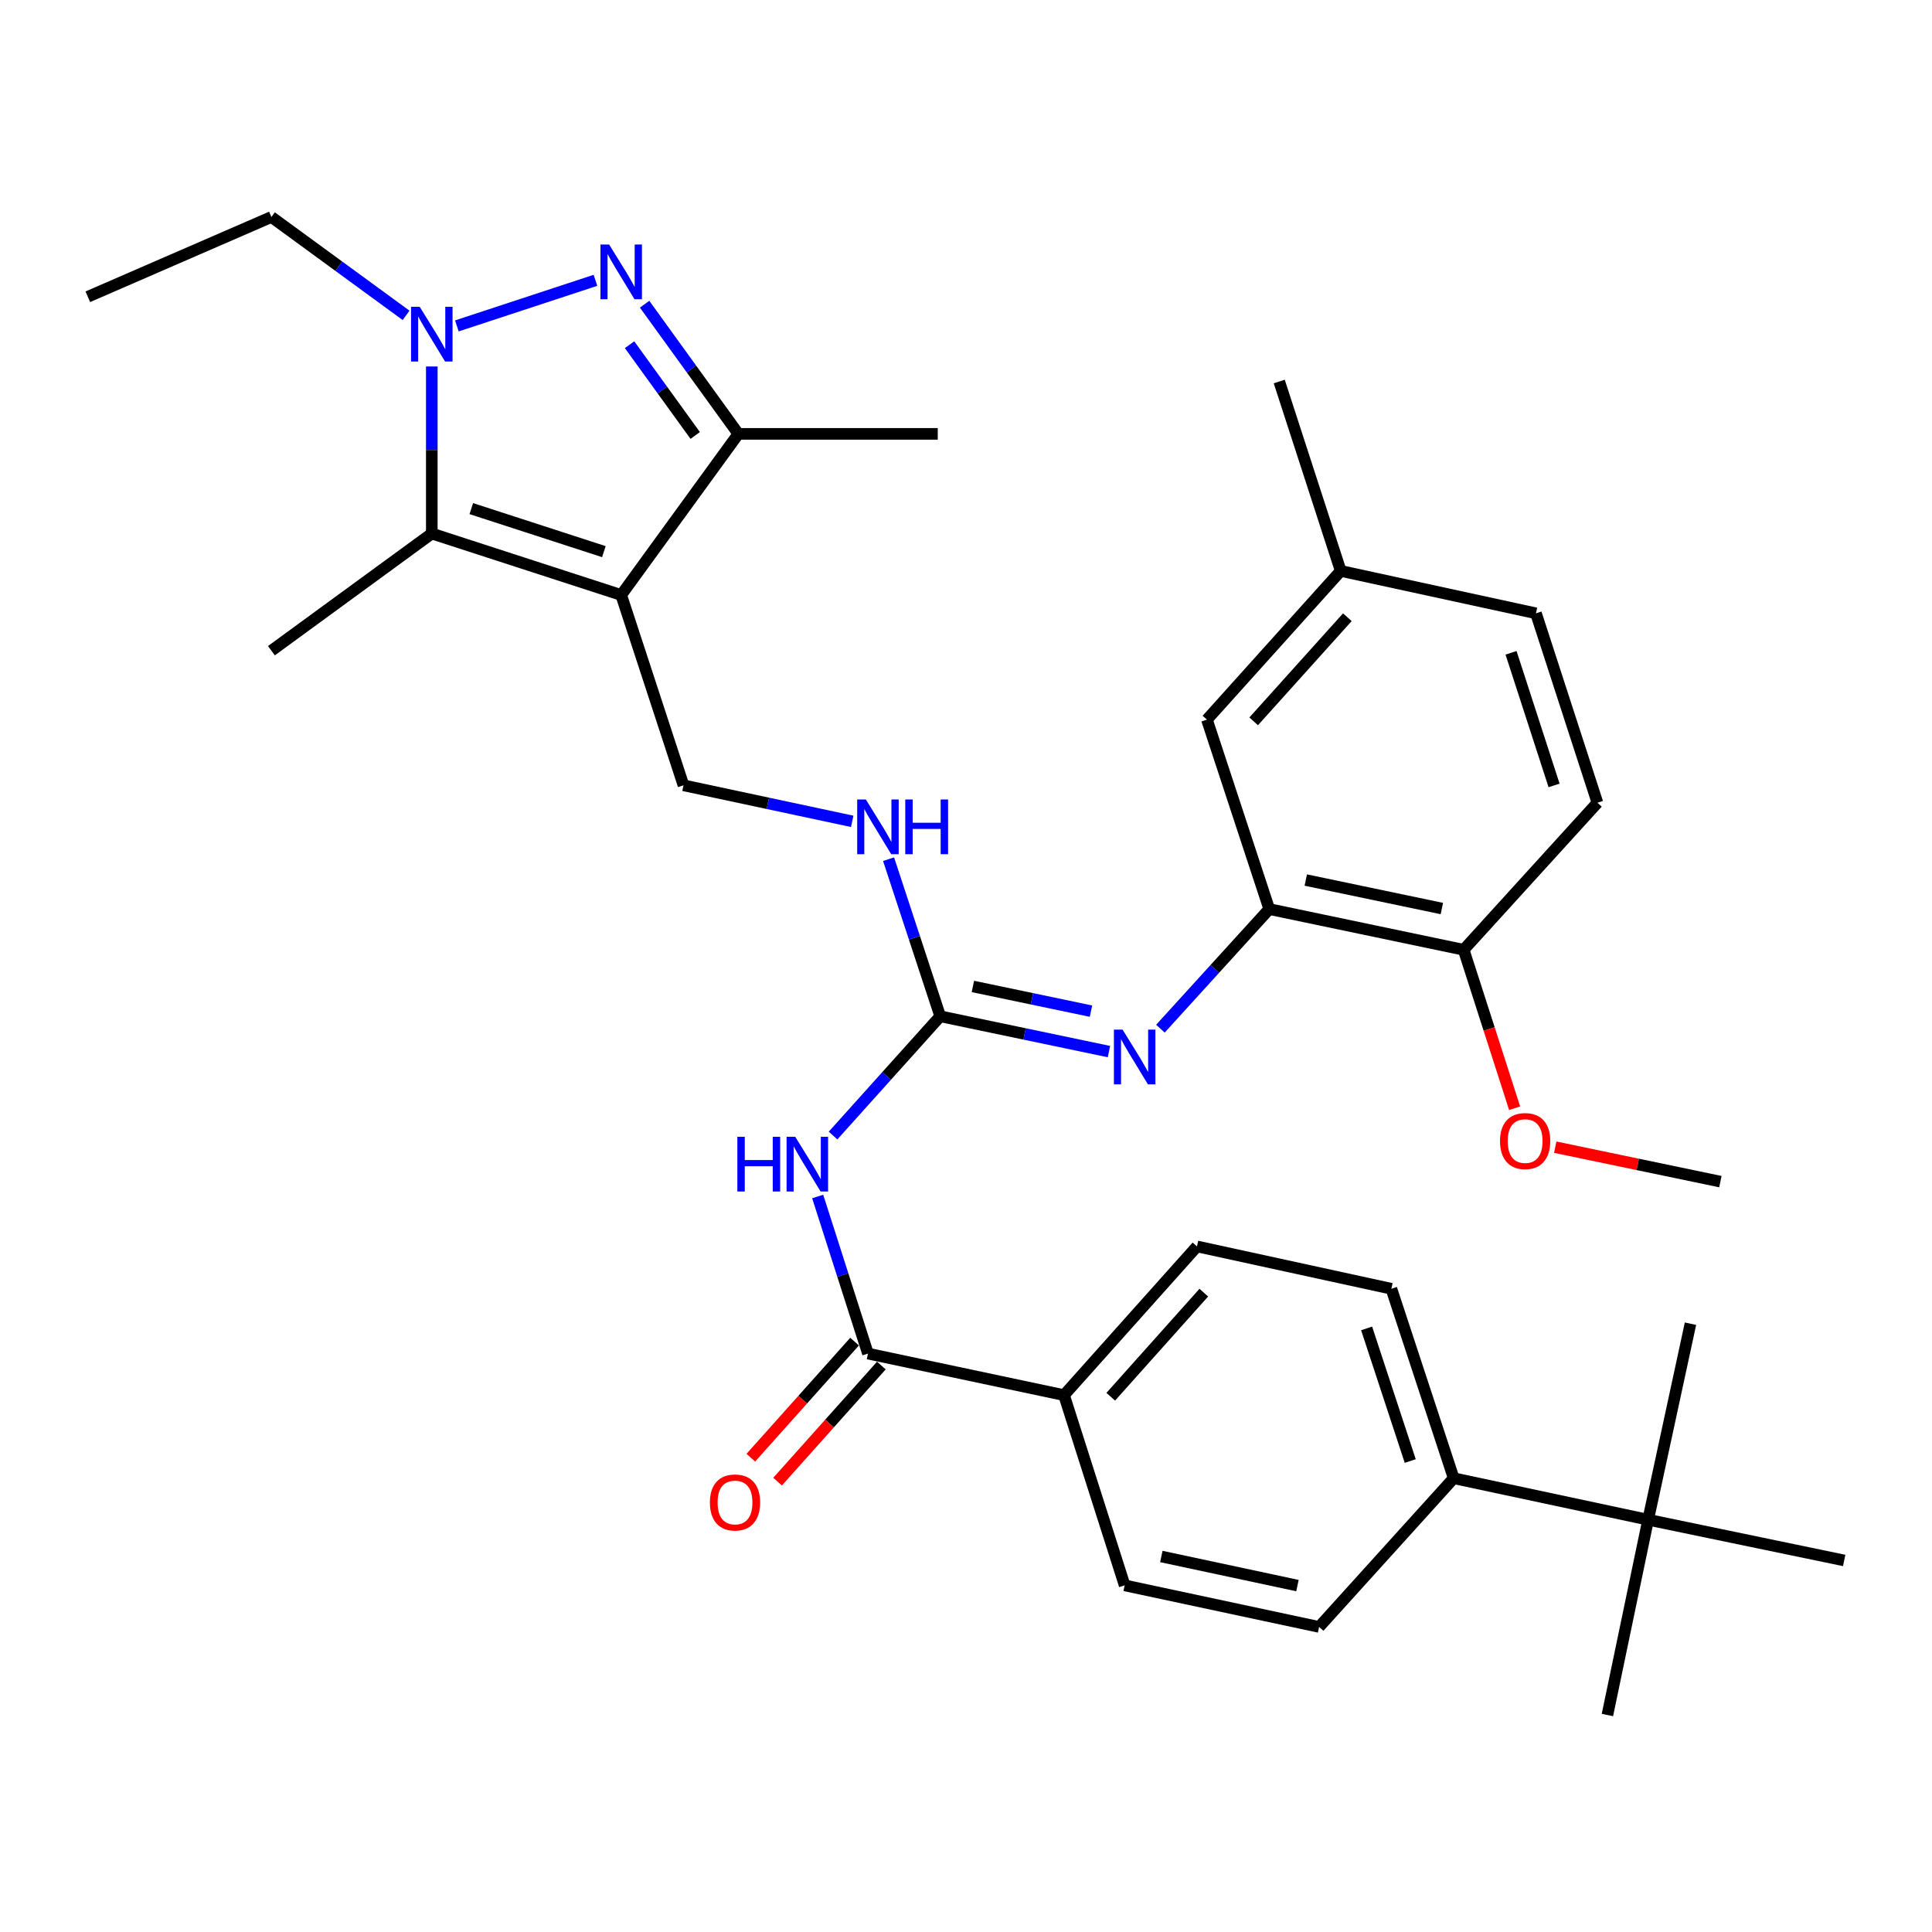 <?xml version='1.0' encoding='iso-8859-1'?>
<svg version='1.1' baseProfile='full'
              xmlns='http://www.w3.org/2000/svg'
                      xmlns:rdkit='http://www.rdkit.org/xml'
                      xmlns:xlink='http://www.w3.org/1999/xlink'
                  xml:space='preserve'
width='1000px' height='1000px' viewBox='0 0 1000 1000'>
<!-- END OF HEADER -->
<rect style='opacity:1.0;fill:#FFFFFF;stroke:none' width='1000' height='1000' x='0' y='0'> </rect>
<path class='bond-2' d='M 321.533,307.978 L 223.498,276.16' style='fill:none;fill-rule:evenodd;stroke:#000000;stroke-width:6px;stroke-linecap:butt;stroke-linejoin:miter;stroke-opacity:1' />
<path class='bond-2' d='M 312.564,285.53 L 243.94,263.257' style='fill:none;fill-rule:evenodd;stroke:#000000;stroke-width:6px;stroke-linecap:butt;stroke-linejoin:miter;stroke-opacity:1' />
<path class='bond-3' d='M 321.533,307.978 L 382.175,224.572' style='fill:none;fill-rule:evenodd;stroke:#000000;stroke-width:6px;stroke-linecap:butt;stroke-linejoin:miter;stroke-opacity:1' />
<path class='bond-9' d='M 321.533,307.978 L 353.774,406.477' style='fill:none;fill-rule:evenodd;stroke:#000000;stroke-width:6px;stroke-linecap:butt;stroke-linejoin:miter;stroke-opacity:1' />
<path class='bond-0' d='M 333.643,157.459 L 357.909,191.016' style='fill:none;fill-rule:evenodd;stroke:#0000FF;stroke-width:6px;stroke-linecap:butt;stroke-linejoin:miter;stroke-opacity:1' />
<path class='bond-0' d='M 357.909,191.016 L 382.175,224.572' style='fill:none;fill-rule:evenodd;stroke:#000000;stroke-width:6px;stroke-linecap:butt;stroke-linejoin:miter;stroke-opacity:1' />
<path class='bond-0' d='M 325.865,178.415 L 342.851,201.905' style='fill:none;fill-rule:evenodd;stroke:#0000FF;stroke-width:6px;stroke-linecap:butt;stroke-linejoin:miter;stroke-opacity:1' />
<path class='bond-0' d='M 342.851,201.905 L 359.837,225.394' style='fill:none;fill-rule:evenodd;stroke:#000000;stroke-width:6px;stroke-linecap:butt;stroke-linejoin:miter;stroke-opacity:1' />
<path class='bond-34' d='M 308.213,145.093 L 236.468,168.688' style='fill:none;fill-rule:evenodd;stroke:#0000FF;stroke-width:6px;stroke-linecap:butt;stroke-linejoin:miter;stroke-opacity:1' />
<path class='bond-1' d='M 223.498,189.693 L 223.498,232.927' style='fill:none;fill-rule:evenodd;stroke:#0000FF;stroke-width:6px;stroke-linecap:butt;stroke-linejoin:miter;stroke-opacity:1' />
<path class='bond-1' d='M 223.498,232.927 L 223.498,276.16' style='fill:none;fill-rule:evenodd;stroke:#000000;stroke-width:6px;stroke-linecap:butt;stroke-linejoin:miter;stroke-opacity:1' />
<path class='bond-22' d='M 210.188,163.23 L 175.337,137.771' style='fill:none;fill-rule:evenodd;stroke:#0000FF;stroke-width:6px;stroke-linecap:butt;stroke-linejoin:miter;stroke-opacity:1' />
<path class='bond-22' d='M 175.337,137.771 L 140.485,112.311' style='fill:none;fill-rule:evenodd;stroke:#000000;stroke-width:6px;stroke-linecap:butt;stroke-linejoin:miter;stroke-opacity:1' />
<path class='bond-24' d='M 223.498,276.16 L 140.485,336.802' style='fill:none;fill-rule:evenodd;stroke:#000000;stroke-width:6px;stroke-linecap:butt;stroke-linejoin:miter;stroke-opacity:1' />
<path class='bond-27' d='M 382.175,224.572 L 485.382,224.572' style='fill:none;fill-rule:evenodd;stroke:#000000;stroke-width:6px;stroke-linecap:butt;stroke-linejoin:miter;stroke-opacity:1' />
<path class='bond-4' d='M 431.187,587.753 L 458.924,556.89' style='fill:none;fill-rule:evenodd;stroke:#0000FF;stroke-width:6px;stroke-linecap:butt;stroke-linejoin:miter;stroke-opacity:1' />
<path class='bond-4' d='M 458.924,556.89 L 486.662,526.026' style='fill:none;fill-rule:evenodd;stroke:#000000;stroke-width:6px;stroke-linecap:butt;stroke-linejoin:miter;stroke-opacity:1' />
<path class='bond-6' d='M 423.231,619.3 L 436.245,659.956' style='fill:none;fill-rule:evenodd;stroke:#0000FF;stroke-width:6px;stroke-linecap:butt;stroke-linejoin:miter;stroke-opacity:1' />
<path class='bond-6' d='M 436.245,659.956 L 449.259,700.612' style='fill:none;fill-rule:evenodd;stroke:#000000;stroke-width:6px;stroke-linecap:butt;stroke-linejoin:miter;stroke-opacity:1' />
<path class='bond-5' d='M 486.662,526.026 L 473.293,485.369' style='fill:none;fill-rule:evenodd;stroke:#000000;stroke-width:6px;stroke-linecap:butt;stroke-linejoin:miter;stroke-opacity:1' />
<path class='bond-5' d='M 473.293,485.369 L 459.925,444.712' style='fill:none;fill-rule:evenodd;stroke:#0000FF;stroke-width:6px;stroke-linecap:butt;stroke-linejoin:miter;stroke-opacity:1' />
<path class='bond-7' d='M 486.662,526.026 L 530.325,535.164' style='fill:none;fill-rule:evenodd;stroke:#000000;stroke-width:6px;stroke-linecap:butt;stroke-linejoin:miter;stroke-opacity:1' />
<path class='bond-7' d='M 530.325,535.164 L 573.987,544.301' style='fill:none;fill-rule:evenodd;stroke:#0000FF;stroke-width:6px;stroke-linecap:butt;stroke-linejoin:miter;stroke-opacity:1' />
<path class='bond-7' d='M 503.567,510.579 L 534.131,516.975' style='fill:none;fill-rule:evenodd;stroke:#000000;stroke-width:6px;stroke-linecap:butt;stroke-linejoin:miter;stroke-opacity:1' />
<path class='bond-7' d='M 534.131,516.975 L 564.695,523.371' style='fill:none;fill-rule:evenodd;stroke:#0000FF;stroke-width:6px;stroke-linecap:butt;stroke-linejoin:miter;stroke-opacity:1' />
<path class='bond-11' d='M 449.259,700.612 L 550.741,722.116' style='fill:none;fill-rule:evenodd;stroke:#000000;stroke-width:6px;stroke-linecap:butt;stroke-linejoin:miter;stroke-opacity:1' />
<path class='bond-15' d='M 442.332,694.419 L 415.477,724.461' style='fill:none;fill-rule:evenodd;stroke:#000000;stroke-width:6px;stroke-linecap:butt;stroke-linejoin:miter;stroke-opacity:1' />
<path class='bond-15' d='M 415.477,724.461 L 388.622,754.502' style='fill:none;fill-rule:evenodd;stroke:#FF0000;stroke-width:6px;stroke-linecap:butt;stroke-linejoin:miter;stroke-opacity:1' />
<path class='bond-15' d='M 456.186,706.804 L 429.331,736.845' style='fill:none;fill-rule:evenodd;stroke:#000000;stroke-width:6px;stroke-linecap:butt;stroke-linejoin:miter;stroke-opacity:1' />
<path class='bond-15' d='M 429.331,736.845 L 402.476,766.887' style='fill:none;fill-rule:evenodd;stroke:#FF0000;stroke-width:6px;stroke-linecap:butt;stroke-linejoin:miter;stroke-opacity:1' />
<path class='bond-8' d='M 600.625,532.442 L 628.794,501.489' style='fill:none;fill-rule:evenodd;stroke:#0000FF;stroke-width:6px;stroke-linecap:butt;stroke-linejoin:miter;stroke-opacity:1' />
<path class='bond-8' d='M 628.794,501.489 L 656.963,470.536' style='fill:none;fill-rule:evenodd;stroke:#000000;stroke-width:6px;stroke-linecap:butt;stroke-linejoin:miter;stroke-opacity:1' />
<path class='bond-12' d='M 656.963,470.536 L 757.588,491.607' style='fill:none;fill-rule:evenodd;stroke:#000000;stroke-width:6px;stroke-linecap:butt;stroke-linejoin:miter;stroke-opacity:1' />
<path class='bond-12' d='M 675.865,455.508 L 746.303,470.258' style='fill:none;fill-rule:evenodd;stroke:#000000;stroke-width:6px;stroke-linecap:butt;stroke-linejoin:miter;stroke-opacity:1' />
<path class='bond-16' d='M 656.963,470.536 L 624.701,372.481' style='fill:none;fill-rule:evenodd;stroke:#000000;stroke-width:6px;stroke-linecap:butt;stroke-linejoin:miter;stroke-opacity:1' />
<path class='bond-10' d='M 353.774,406.477 L 397.441,415.802' style='fill:none;fill-rule:evenodd;stroke:#000000;stroke-width:6px;stroke-linecap:butt;stroke-linejoin:miter;stroke-opacity:1' />
<path class='bond-10' d='M 397.441,415.802 L 441.108,425.128' style='fill:none;fill-rule:evenodd;stroke:#0000FF;stroke-width:6px;stroke-linecap:butt;stroke-linejoin:miter;stroke-opacity:1' />
<path class='bond-17' d='M 550.741,722.116 L 582.126,820.584' style='fill:none;fill-rule:evenodd;stroke:#000000;stroke-width:6px;stroke-linecap:butt;stroke-linejoin:miter;stroke-opacity:1' />
<path class='bond-18' d='M 550.741,722.116 L 619.549,645.142' style='fill:none;fill-rule:evenodd;stroke:#000000;stroke-width:6px;stroke-linecap:butt;stroke-linejoin:miter;stroke-opacity:1' />
<path class='bond-18' d='M 574.917,722.954 L 623.082,669.073' style='fill:none;fill-rule:evenodd;stroke:#000000;stroke-width:6px;stroke-linecap:butt;stroke-linejoin:miter;stroke-opacity:1' />
<path class='bond-21' d='M 757.588,491.607 L 826.83,415.5' style='fill:none;fill-rule:evenodd;stroke:#000000;stroke-width:6px;stroke-linecap:butt;stroke-linejoin:miter;stroke-opacity:1' />
<path class='bond-26' d='M 757.588,491.607 L 770.777,532.609' style='fill:none;fill-rule:evenodd;stroke:#000000;stroke-width:6px;stroke-linecap:butt;stroke-linejoin:miter;stroke-opacity:1' />
<path class='bond-26' d='M 770.777,532.609 L 783.965,573.611' style='fill:none;fill-rule:evenodd;stroke:#FF0000;stroke-width:6px;stroke-linecap:butt;stroke-linejoin:miter;stroke-opacity:1' />
<path class='bond-13' d='M 853.073,786.619 L 752.427,765.125' style='fill:none;fill-rule:evenodd;stroke:#000000;stroke-width:6px;stroke-linecap:butt;stroke-linejoin:miter;stroke-opacity:1' />
<path class='bond-28' d='M 853.073,786.619 L 954.545,807.69' style='fill:none;fill-rule:evenodd;stroke:#000000;stroke-width:6px;stroke-linecap:butt;stroke-linejoin:miter;stroke-opacity:1' />
<path class='bond-29' d='M 853.073,786.619 L 874.99,685.147' style='fill:none;fill-rule:evenodd;stroke:#000000;stroke-width:6px;stroke-linecap:butt;stroke-linejoin:miter;stroke-opacity:1' />
<path class='bond-30' d='M 853.073,786.619 L 831.992,887.689' style='fill:none;fill-rule:evenodd;stroke:#000000;stroke-width:6px;stroke-linecap:butt;stroke-linejoin:miter;stroke-opacity:1' />
<path class='bond-14' d='M 752.427,765.125 L 720.175,667.07' style='fill:none;fill-rule:evenodd;stroke:#000000;stroke-width:6px;stroke-linecap:butt;stroke-linejoin:miter;stroke-opacity:1' />
<path class='bond-14' d='M 729.936,756.223 L 707.36,687.584' style='fill:none;fill-rule:evenodd;stroke:#000000;stroke-width:6px;stroke-linecap:butt;stroke-linejoin:miter;stroke-opacity:1' />
<path class='bond-36' d='M 752.427,765.125 L 682.772,842.099' style='fill:none;fill-rule:evenodd;stroke:#000000;stroke-width:6px;stroke-linecap:butt;stroke-linejoin:miter;stroke-opacity:1' />
<path class='bond-23' d='M 624.701,372.481 L 693.953,295.507' style='fill:none;fill-rule:evenodd;stroke:#000000;stroke-width:6px;stroke-linecap:butt;stroke-linejoin:miter;stroke-opacity:1' />
<path class='bond-23' d='M 648.903,373.363 L 697.38,319.482' style='fill:none;fill-rule:evenodd;stroke:#000000;stroke-width:6px;stroke-linecap:butt;stroke-linejoin:miter;stroke-opacity:1' />
<path class='bond-19' d='M 582.126,820.584 L 682.772,842.099' style='fill:none;fill-rule:evenodd;stroke:#000000;stroke-width:6px;stroke-linecap:butt;stroke-linejoin:miter;stroke-opacity:1' />
<path class='bond-19' d='M 601.107,805.639 L 671.56,820.699' style='fill:none;fill-rule:evenodd;stroke:#000000;stroke-width:6px;stroke-linecap:butt;stroke-linejoin:miter;stroke-opacity:1' />
<path class='bond-20' d='M 619.549,645.142 L 720.175,667.07' style='fill:none;fill-rule:evenodd;stroke:#000000;stroke-width:6px;stroke-linecap:butt;stroke-linejoin:miter;stroke-opacity:1' />
<path class='bond-35' d='M 826.83,415.5 L 795.012,317.455' style='fill:none;fill-rule:evenodd;stroke:#000000;stroke-width:6px;stroke-linecap:butt;stroke-linejoin:miter;stroke-opacity:1' />
<path class='bond-35' d='M 804.382,406.529 L 782.11,337.898' style='fill:none;fill-rule:evenodd;stroke:#000000;stroke-width:6px;stroke-linecap:butt;stroke-linejoin:miter;stroke-opacity:1' />
<path class='bond-33' d='M 140.485,112.311 L 45.455,153.606' style='fill:none;fill-rule:evenodd;stroke:#000000;stroke-width:6px;stroke-linecap:butt;stroke-linejoin:miter;stroke-opacity:1' />
<path class='bond-25' d='M 693.953,295.507 L 795.012,317.455' style='fill:none;fill-rule:evenodd;stroke:#000000;stroke-width:6px;stroke-linecap:butt;stroke-linejoin:miter;stroke-opacity:1' />
<path class='bond-31' d='M 693.953,295.507 L 662.135,197.472' style='fill:none;fill-rule:evenodd;stroke:#000000;stroke-width:6px;stroke-linecap:butt;stroke-linejoin:miter;stroke-opacity:1' />
<path class='bond-32' d='M 804.987,593.779 L 847.727,602.695' style='fill:none;fill-rule:evenodd;stroke:#FF0000;stroke-width:6px;stroke-linecap:butt;stroke-linejoin:miter;stroke-opacity:1' />
<path class='bond-32' d='M 847.727,602.695 L 890.466,611.61' style='fill:none;fill-rule:evenodd;stroke:#000000;stroke-width:6px;stroke-linecap:butt;stroke-linejoin:miter;stroke-opacity:1' />
<path  class='atom-1' d='M 315.273 126.552
L 324.553 141.552
Q 325.473 143.032, 326.953 145.712
Q 328.433 148.392, 328.513 148.552
L 328.513 126.552
L 332.273 126.552
L 332.273 154.872
L 328.393 154.872
L 318.433 138.472
Q 317.273 136.552, 316.033 134.352
Q 314.833 132.152, 314.473 131.472
L 314.473 154.872
L 310.793 154.872
L 310.793 126.552
L 315.273 126.552
' fill='#0000FF'/>
<path  class='atom-2' d='M 217.238 158.793
L 226.518 173.793
Q 227.438 175.273, 228.918 177.953
Q 230.398 180.633, 230.478 180.793
L 230.478 158.793
L 234.238 158.793
L 234.238 187.113
L 230.358 187.113
L 220.398 170.713
Q 219.238 168.793, 217.998 166.593
Q 216.798 164.393, 216.438 163.713
L 216.438 187.113
L 212.758 187.113
L 212.758 158.793
L 217.238 158.793
' fill='#0000FF'/>
<path  class='atom-5' d='M 381.654 588.407
L 385.494 588.407
L 385.494 600.447
L 399.974 600.447
L 399.974 588.407
L 403.814 588.407
L 403.814 616.727
L 399.974 616.727
L 399.974 603.647
L 385.494 603.647
L 385.494 616.727
L 381.654 616.727
L 381.654 588.407
' fill='#0000FF'/>
<path  class='atom-5' d='M 411.614 588.407
L 420.894 603.407
Q 421.814 604.887, 423.294 607.567
Q 424.774 610.247, 424.854 610.407
L 424.854 588.407
L 428.614 588.407
L 428.614 616.727
L 424.734 616.727
L 414.774 600.327
Q 413.614 598.407, 412.374 596.207
Q 411.174 594.007, 410.814 593.327
L 410.814 616.727
L 407.134 616.727
L 407.134 588.407
L 411.614 588.407
' fill='#0000FF'/>
<path  class='atom-8' d='M 581.038 532.927
L 590.318 547.927
Q 591.238 549.407, 592.718 552.087
Q 594.198 554.767, 594.278 554.927
L 594.278 532.927
L 598.038 532.927
L 598.038 561.247
L 594.158 561.247
L 584.198 544.847
Q 583.038 542.927, 581.798 540.727
Q 580.598 538.527, 580.238 537.847
L 580.238 561.247
L 576.558 561.247
L 576.558 532.927
L 581.038 532.927
' fill='#0000FF'/>
<path  class='atom-11' d='M 448.161 413.811
L 457.441 428.811
Q 458.361 430.291, 459.841 432.971
Q 461.321 435.651, 461.401 435.811
L 461.401 413.811
L 465.161 413.811
L 465.161 442.131
L 461.281 442.131
L 451.321 425.731
Q 450.161 423.811, 448.921 421.611
Q 447.721 419.411, 447.361 418.731
L 447.361 442.131
L 443.681 442.131
L 443.681 413.811
L 448.161 413.811
' fill='#0000FF'/>
<path  class='atom-11' d='M 468.561 413.811
L 472.401 413.811
L 472.401 425.851
L 486.881 425.851
L 486.881 413.811
L 490.721 413.811
L 490.721 442.131
L 486.881 442.131
L 486.881 429.051
L 472.401 429.051
L 472.401 442.131
L 468.561 442.131
L 468.561 413.811
' fill='#0000FF'/>
<path  class='atom-16' d='M 367.44 777.676
Q 367.44 770.876, 370.8 767.076
Q 374.16 763.276, 380.44 763.276
Q 386.72 763.276, 390.08 767.076
Q 393.44 770.876, 393.44 777.676
Q 393.44 784.556, 390.04 788.476
Q 386.64 792.356, 380.44 792.356
Q 374.2 792.356, 370.8 788.476
Q 367.44 784.596, 367.44 777.676
M 380.44 789.156
Q 384.76 789.156, 387.08 786.276
Q 389.44 783.356, 389.44 777.676
Q 389.44 772.116, 387.08 769.316
Q 384.76 766.476, 380.44 766.476
Q 376.12 766.476, 373.76 769.276
Q 371.44 772.076, 371.44 777.676
Q 371.44 783.396, 373.76 786.276
Q 376.12 789.156, 380.44 789.156
' fill='#FF0000'/>
<path  class='atom-27' d='M 776.406 590.609
Q 776.406 583.809, 779.766 580.009
Q 783.126 576.209, 789.406 576.209
Q 795.686 576.209, 799.046 580.009
Q 802.406 583.809, 802.406 590.609
Q 802.406 597.489, 799.006 601.409
Q 795.606 605.289, 789.406 605.289
Q 783.166 605.289, 779.766 601.409
Q 776.406 597.529, 776.406 590.609
M 789.406 602.089
Q 793.726 602.089, 796.046 599.209
Q 798.406 596.289, 798.406 590.609
Q 798.406 585.049, 796.046 582.249
Q 793.726 579.409, 789.406 579.409
Q 785.086 579.409, 782.726 582.209
Q 780.406 585.009, 780.406 590.609
Q 780.406 596.329, 782.726 599.209
Q 785.086 602.089, 789.406 602.089
' fill='#FF0000'/>
</svg>
